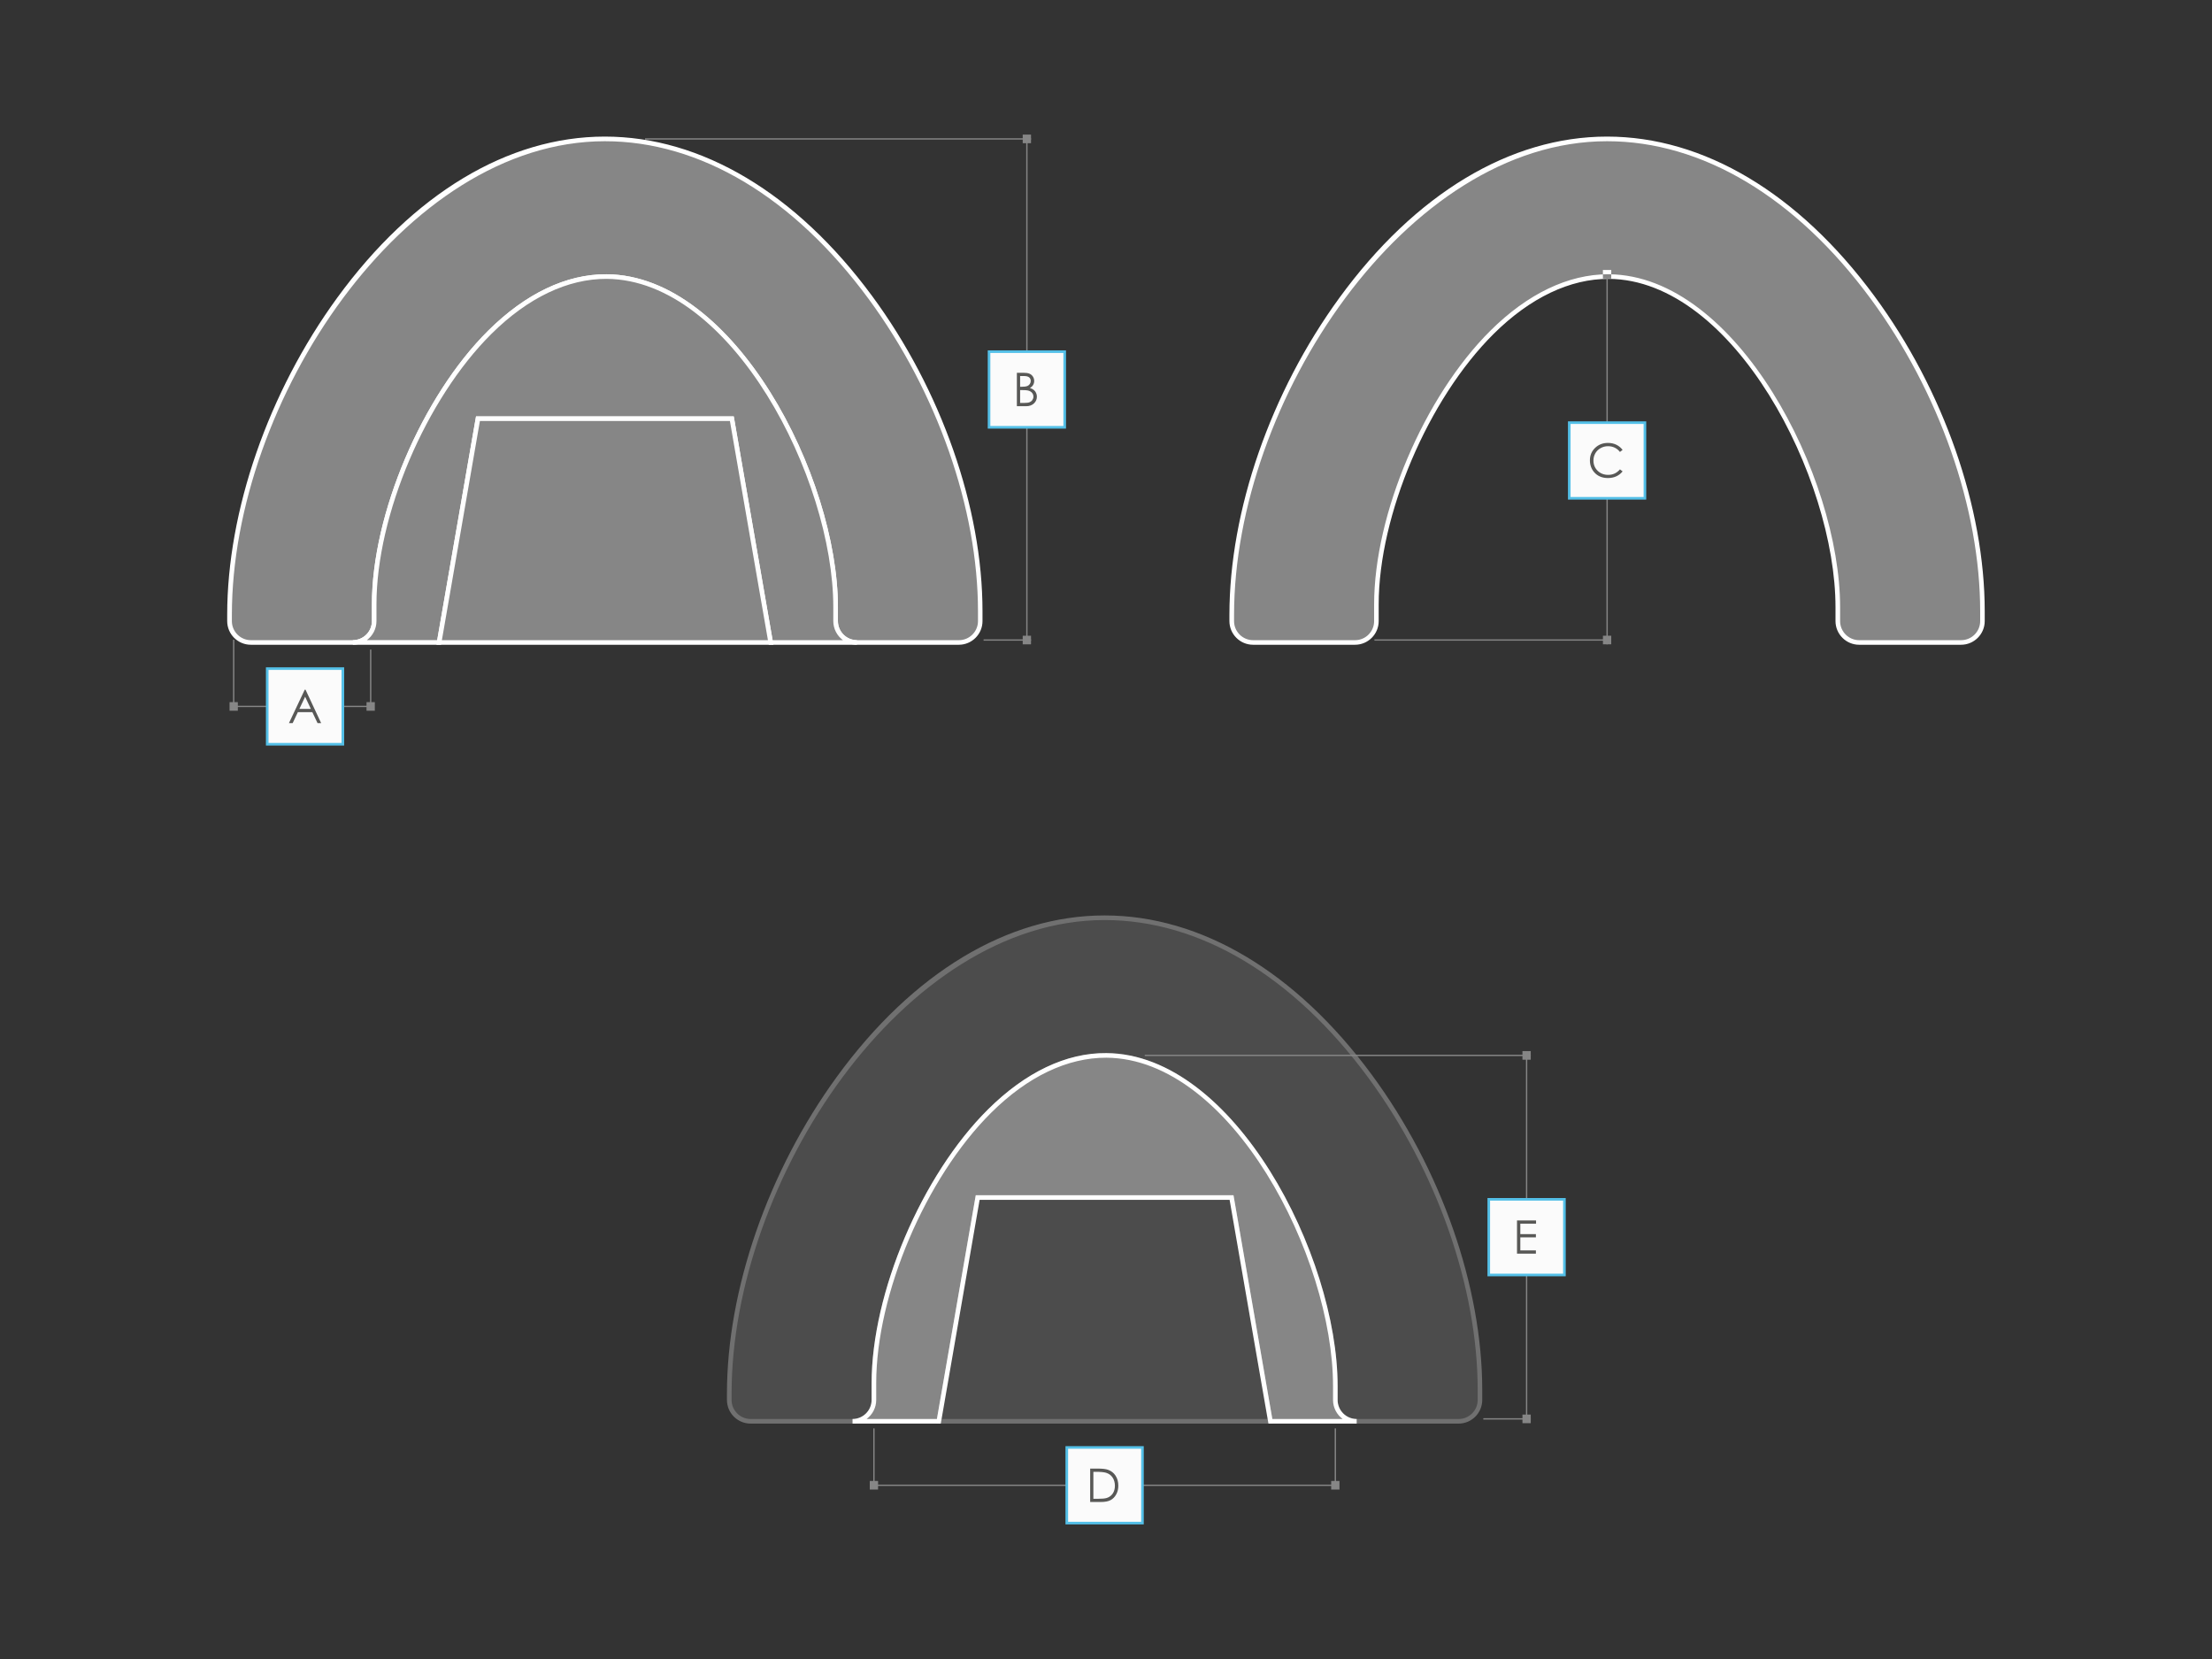 <?xml version="1.0" encoding="UTF-8"?> <svg xmlns="http://www.w3.org/2000/svg" id="Warstwa_1" data-name="Warstwa 1" viewBox="0 0 1200 900"><rect x="0" y="0" width="1200" height="900" fill="#333333" stroke="none"/><defs><style> .cls-1 { fill: #54c0e8; } .cls-2 { opacity: .3; } .cls-3 { fill: #fff; } .cls-4 { fill: #fbfbfb; } .cls-5 { fill: #868686; } .cls-6 { fill: #585856; } </style></defs><g><g><g class="cls-2"><path class="cls-5" d="M802.88,754.15v5.32c0,6.43-5.16,11.59-11.59,11.59h-55.3c-6.43,0-11.59-5.16-11.59-11.59v-7.53c0-68.99-55.19-178.85-124.18-179.38-69.57-.53-126.13,108.38-126.13,177.85v9.06c0,6.43-5.16,11.59-11.59,11.59h-55.3c-6.37,0-11.59-5.16-11.59-11.59v-3.37c0-112.7,90.79-258.17,203.55-258.22,112.49-.05,203.71,143.78,203.71,256.27Z"></path><path class="cls-3" d="M791.3,772.3h-55.3c-7.08,0-12.84-5.76-12.84-12.84v-7.53c0-69.97-55.08-177.61-122.94-178.13-21.07-.07-42.66,10.16-62.49,29.83-35.57,35.3-62.39,98.39-62.39,146.77v9.06c0,7.08-5.76,12.84-12.84,12.84h-55.3c-7.08,0-12.84-5.76-12.84-12.84v-3.37c0-56.46,22.33-120.79,59.73-172.09,41.07-56.32,92.59-87.35,145.07-87.38h.06c52.41,0,103.89,30.69,144.98,86.44,37.52,50.89,59.91,114.85,59.91,171.08v5.32c0,7.08-5.76,12.84-12.84,12.84ZM599.74,571.3c.17,0,.33,0,.5,0,69.23.53,125.42,109.68,125.42,180.63v7.53c0,5.7,4.64,10.34,10.34,10.34h55.3c5.7,0,10.34-4.64,10.34-10.34v-5.32c0-55.72-22.22-119.12-59.43-169.6-40.6-55.09-91.38-85.42-142.97-85.42h-.06c-108.95.05-202.3,141.34-202.3,256.97v3.37c0,5.7,4.64,10.34,10.34,10.34h55.3c5.7,0,10.34-4.64,10.34-10.34v-9.06c0-48.97,27.14-112.82,63.12-148.54,20.15-20,42.19-30.56,63.77-30.56Z"></path></g><g><path class="cls-5" d="M736,771.05h-46.82l-21.07-121.39h-137.72l-21.07,121.39h-46.82c6.43,0,11.59-5.16,11.59-11.59v-9.06c0-69.47,56.56-178.38,126.13-177.85,68.99.53,124.18,110.39,124.18,179.38v7.53c0,6.43,5.16,11.59,11.59,11.59Z"></path><path class="cls-3" d="M736,772.3h-47.87l-21.07-121.39h-135.62l-21.07,121.39h-47.87v-2.5c5.7,0,10.34-4.64,10.34-10.34v-9.06c0-48.97,27.14-112.82,63.12-148.54,20.31-20.16,42.43-30.78,64.27-30.56,69.23.53,125.42,109.68,125.42,180.63v7.53c0,5.7,4.64,10.34,10.34,10.34v2.5ZM690.23,769.8h38.16c-3.17-2.34-5.23-6.1-5.23-10.34v-7.53c0-69.97-55.08-177.61-122.94-178.13-21.07-.07-42.66,10.16-62.49,29.83-35.57,35.3-62.39,98.39-62.39,146.77v9.06c0,4.23-2.06,8-5.23,10.34h38.16l21.07-121.39h139.82l21.07,121.39Z"></path></g><g class="cls-2"><polygon class="cls-5" points="689.18 771.05 509.33 771.05 530.39 649.66 668.11 649.66 689.18 771.05"></polygon><path class="cls-3" d="M690.67,772.3h-182.82l21.5-123.89h139.82l21.5,123.89ZM510.81,769.8h176.88l-20.63-118.89h-135.62l-20.63,118.89Z"></path></g></g><rect class="cls-5" x="474.1" y="805.4" width="250.31" height=".71"></rect><rect class="cls-5" x="473.75" y="774.9" width=".71" height="30.85"></rect><rect class="cls-5" x="724.06" y="774.9" width=".71" height="30.85"></rect><rect class="cls-5" x="722.16" y="803.41" width="4.5" height="4.67"></rect><rect class="cls-5" x="471.85" y="803.41" width="4.5" height="4.67"></rect><rect class="cls-5" x="827.82" y="572.56" width=".71" height="197.19"></rect><rect class="cls-5" x="825.92" y="570.22" width="4.5" height="4.67"></rect><rect class="cls-5" x="825.92" y="767.4" width="4.5" height="4.67"></rect><rect class="cls-5" x="621.02" y="572.2" width="209.4" height=".71"></rect><rect class="cls-5" x="804.69" y="769.38" width="25.74" height=".71"></rect><g><rect class="cls-4" x="807.65" y="650.63" width="41.04" height="41.04"></rect><path class="cls-1" d="M849.4,692.38h-42.45v-42.45h42.45v42.45ZM808.36,690.96h39.62v-39.62h-39.62v39.62Z"></path><path class="cls-6" d="M822.98,662.09h10.32v1.76h-8.53v5.65h8.45v1.76h-8.45v7.08h8.45v1.76h-10.25v-18.02Z"></path></g><g><rect class="cls-4" x="578.74" y="785.23" width="41.04" height="41.04"></rect><path class="cls-1" d="M620.48,826.98h-42.46v-42.45h42.46v42.45ZM579.45,825.56h39.62v-39.62h-39.62v39.62Z"></path><path class="cls-6" d="M591.41,814.82v-18.13h3.76c2.71,0,4.68.21,5.9.65,1.76.62,3.14,1.68,4.12,3.21.99,1.52,1.49,3.33,1.49,5.43,0,1.82-.39,3.42-1.18,4.79-.78,1.38-1.81,2.4-3.06,3.06-1.26.66-3.01.99-5.27.99h-5.77ZM593.16,813.1h2.09c2.5,0,4.23-.15,5.2-.47,1.36-.45,2.43-1.24,3.21-2.4.78-1.15,1.17-2.57,1.17-4.23s-.42-3.24-1.27-4.48c-.84-1.24-2.02-2.09-3.53-2.55-1.14-.35-3-.52-5.6-.52h-1.28v14.64Z"></path></g></g><g><g><path class="cls-5" d="M1075.47,331.63v5.32c0,6.43-5.16,11.59-11.59,11.59h-55.3c-6.43,0-11.59-5.16-11.59-11.59v-7.53c0-68.99-55.19-178.85-124.18-179.38-69.57-.53-126.13,108.38-126.13,177.85v9.06c0,6.43-5.16,11.59-11.59,11.59h-55.3c-6.37,0-11.59-5.16-11.59-11.59v-3.37c0-112.7,90.79-258.17,203.55-258.22,112.49-.05,203.71,143.78,203.71,256.27Z"></path><path class="cls-3" d="M1063.89,349.78h-55.3c-7.08,0-12.84-5.76-12.84-12.84v-7.53c0-69.97-55.08-177.61-122.94-178.13-20.99-.09-42.66,10.16-62.49,29.83-35.57,35.3-62.39,98.39-62.39,146.77v9.06c0,7.08-5.76,12.84-12.84,12.84h-55.3c-7.08,0-12.84-5.76-12.84-12.84v-3.37c0-56.46,22.33-120.79,59.73-172.09,41.07-56.32,92.59-87.35,145.07-87.38h.06c52.41,0,103.89,30.69,144.98,86.44,37.52,50.89,59.91,114.85,59.91,171.08v5.32c0,7.08-5.76,12.84-12.84,12.84ZM872.33,148.79c.17,0,.33,0,.5,0,69.23.53,125.42,109.68,125.42,180.63v7.53c0,5.7,4.64,10.34,10.34,10.34h55.3c5.7,0,10.34-4.64,10.34-10.34v-5.32c0-55.72-22.22-119.12-59.43-169.6-40.6-55.09-91.38-85.42-142.97-85.42h-.06c-108.95.05-202.3,141.34-202.3,256.97v3.37c0,5.7,4.64,10.34,10.34,10.34h55.3c5.7,0,10.34-4.64,10.34-10.34v-9.06c0-48.97,27.14-112.82,63.12-148.54,20.15-20,42.19-30.56,63.77-30.56Z"></path></g><rect class="cls-5" x="745.62" y="346.85" width="126.23" height=".71"></rect><rect class="cls-5" x="871.49" y="148.8" width=".71" height="200.75"></rect><path class="cls-3" d="M874.1,146.46v2.38c-.42-.05-.85-.05-1.28-.05h-.5c-.92,0-1.82.03-2.75.05v-2.38h4.52Z"></path><path class="cls-5" d="M874.1,148.84v2.3h-4.52v-2.3c.92-.03,1.82-.05,2.75-.05h.5c.42,0,.85,0,1.28.05Z"></path><rect class="cls-5" x="869.59" y="344.87" width="4.5" height="4.67"></rect><g><rect class="cls-4" x="851.32" y="229.28" width="41.04" height="41.04"></rect><path class="cls-1" d="M893.07,271.03h-42.46v-42.45h42.46v42.45ZM852.03,269.61h39.62v-39.62h-39.62v39.62Z"></path><path class="cls-6" d="M880.24,244.08l-1.43,1.1c-.78-1.02-1.73-1.8-2.84-2.33-1.1-.53-2.31-.79-3.64-.79-1.44,0-2.78.35-4.01,1.04-1.23.69-2.18,1.63-2.86,2.8-.67,1.17-1.02,2.49-1.02,3.95,0,2.21.76,4.06,2.28,5.54,1.52,1.48,3.42,2.22,5.74,2.22,2.54,0,4.66-.99,6.36-2.98l1.43,1.09c-.91,1.15-2.03,2.04-3.39,2.67-1.35.63-2.86.94-4.53.94-3.17,0-5.68-1.05-7.51-3.17-1.53-1.78-2.3-3.94-2.3-6.46,0-2.65.93-4.89,2.79-6.7,1.87-1.81,4.2-2.72,7-2.72,1.69,0,3.22.33,4.58,1,1.36.67,2.48,1.61,3.36,2.8h0Z"></path></g></g><g><g><g><path class="cls-5" d="M531.79,331.63v5.32c0,6.43-5.16,11.59-11.59,11.59h-55.3c-6.43,0-11.59-5.16-11.59-11.59v-7.53c0-68.99-55.19-178.85-124.18-179.38-69.57-.53-126.13,108.38-126.13,177.85v9.06c0,6.43-5.16,11.59-11.59,11.59h-55.3c-6.37,0-11.59-5.16-11.59-11.59v-3.37c0-112.7,90.79-258.17,203.55-258.22,112.49-.05,203.71,143.78,203.71,256.27Z"></path><path class="cls-3" d="M520.2,349.78h-55.3c-7.08,0-12.84-5.76-12.84-12.84v-7.53c0-69.97-55.08-177.61-122.95-178.13-21.02-.09-42.66,10.16-62.49,29.83-35.57,35.3-62.39,98.39-62.39,146.77v9.06c0,7.08-5.76,12.84-12.84,12.84h-55.3c-7.08,0-12.84-5.76-12.84-12.84v-3.37c0-56.46,22.33-120.79,59.73-172.09,41.07-56.32,92.59-87.35,145.07-87.38h.06c52.41,0,103.89,30.69,144.98,86.44,37.52,50.89,59.91,114.85,59.91,171.08v5.32c0,7.08-5.76,12.84-12.84,12.84ZM328.64,148.79c.17,0,.33,0,.5,0,69.24.53,125.43,109.68,125.43,180.63v7.53c0,5.7,4.64,10.34,10.34,10.34h55.3c5.7,0,10.34-4.64,10.34-10.34v-5.32c0-55.72-22.22-119.12-59.43-169.6-40.6-55.09-91.38-85.42-142.97-85.42h-.06c-108.95.05-202.3,141.34-202.3,256.97v3.37c0,5.7,4.64,10.34,10.34,10.34h55.3c5.7,0,10.34-4.64,10.34-10.34v-9.06c0-48.97,27.14-112.83,63.12-148.54,20.15-20,42.19-30.56,63.77-30.56Z"></path></g><g><path class="cls-5" d="M464.9,348.53h-46.82l-21.07-121.39h-137.72l-21.07,121.39h-46.82c6.43,0,11.59-5.16,11.59-11.59v-9.06c0-69.47,56.56-178.38,126.13-177.85,68.99.53,124.18,110.39,124.18,179.38v7.53c0,6.43,5.16,11.59,11.59,11.59Z"></path><path class="cls-3" d="M464.9,349.78h-47.87l-21.07-121.39h-135.62l-21.07,121.39h-47.87v-2.5c5.7,0,10.34-4.64,10.34-10.34v-9.06c0-48.97,27.14-112.83,63.12-148.54,20.31-20.16,42.47-30.72,64.27-30.56,69.24.53,125.43,109.68,125.43,180.63v7.53c0,5.7,4.64,10.34,10.34,10.34v2.5ZM419.13,347.28h38.16c-3.17-2.34-5.23-6.1-5.23-10.34v-7.53c0-69.97-55.08-177.61-122.95-178.13-21.02-.09-42.66,10.16-62.49,29.83-35.57,35.3-62.39,98.39-62.39,146.77v9.06c0,4.23-2.06,8-5.23,10.34h38.16l21.07-121.39h139.82l21.07,121.39Z"></path></g><g><polygon class="cls-5" points="418.08 348.53 238.23 348.53 259.3 227.14 397.02 227.14 418.08 348.53"></polygon><path class="cls-3" d="M419.57,349.78h-182.82l21.5-123.89h139.82l21.5,123.89ZM239.72,347.28h176.88l-20.63-118.89h-135.62l-20.63,118.89Z"></path></g></g><g><rect class="cls-5" x="126.78" y="382.88" width="74.32" height=".71"></rect><rect class="cls-5" x="126.42" y="347.06" width=".71" height="36.17"></rect><rect class="cls-5" x="200.74" y="352.38" width=".71" height="30.85"></rect><rect class="cls-5" x="198.84" y="380.9" width="4.5" height="4.67"></rect><rect class="cls-5" x="124.53" y="380.9" width="4.5" height="4.67"></rect><g><rect class="cls-4" x="144.96" y="362.72" width="41.04" height="41.04"></rect><path class="cls-1" d="M186.71,404.46h-42.45v-42.45h42.45v42.45ZM145.67,403.04h39.62v-39.62h-39.62v39.62Z"></path><path class="cls-6" d="M165.76,374.17l8.46,18.12h-1.95l-2.83-5.96h-7.85l-2.82,5.96h-2.02l8.56-18.12h.46ZM165.53,377.97l-3.12,6.6h6.22l-3.1-6.6Z"></path></g></g><rect class="cls-5" x="556.72" y="75.36" width=".71" height="271.87"></rect><rect class="cls-5" x="554.82" y="344.88" width="4.5" height="4.67"></rect><rect class="cls-5" x="533.59" y="346.86" width="25.74" height=".71"></rect><g><rect class="cls-4" x="536.55" y="190.78" width="41.04" height="41.04"></rect><path class="cls-1" d="M578.3,232.52h-42.45v-42.45h42.45v42.45ZM537.26,231.1h39.62v-39.62h-39.62v39.62Z"></path><path class="cls-6" d="M551.64,202.23h3.57c1.44,0,2.55.17,3.32.51.77.34,1.39.87,1.83,1.57.45.7.68,1.49.68,2.35,0,.81-.2,1.54-.59,2.2-.39.66-.97,1.19-1.72,1.61.94.32,1.66.69,2.17,1.13.51.43.9.95,1.18,1.57.28.61.43,1.27.43,1.99,0,1.46-.53,2.69-1.6,3.7-1.06,1-2.49,1.51-4.28,1.51h-4.98v-18.13ZM553.41,204v5.81h1.04c1.27,0,2.19-.12,2.79-.35.59-.24,1.06-.61,1.41-1.11.35-.51.52-1.07.52-1.68,0-.83-.29-1.48-.87-1.96-.59-.47-1.51-.71-2.78-.71h-2.1ZM553.41,211.62v6.97h2.25c1.33,0,2.3-.13,2.92-.39.62-.26,1.12-.67,1.49-1.22.37-.55.56-1.15.56-1.79,0-.81-.26-1.52-.79-2.12-.52-.59-1.25-1.01-2.17-1.23-.62-.15-1.7-.22-3.23-.22h-1.03Z"></path></g></g><rect class="cls-5" x="554.82" y="73.02" width="4.5" height="4.67"></rect><rect class="cls-5" x="349.92" y="75.01" width="209.4" height=".71"></rect></svg> 